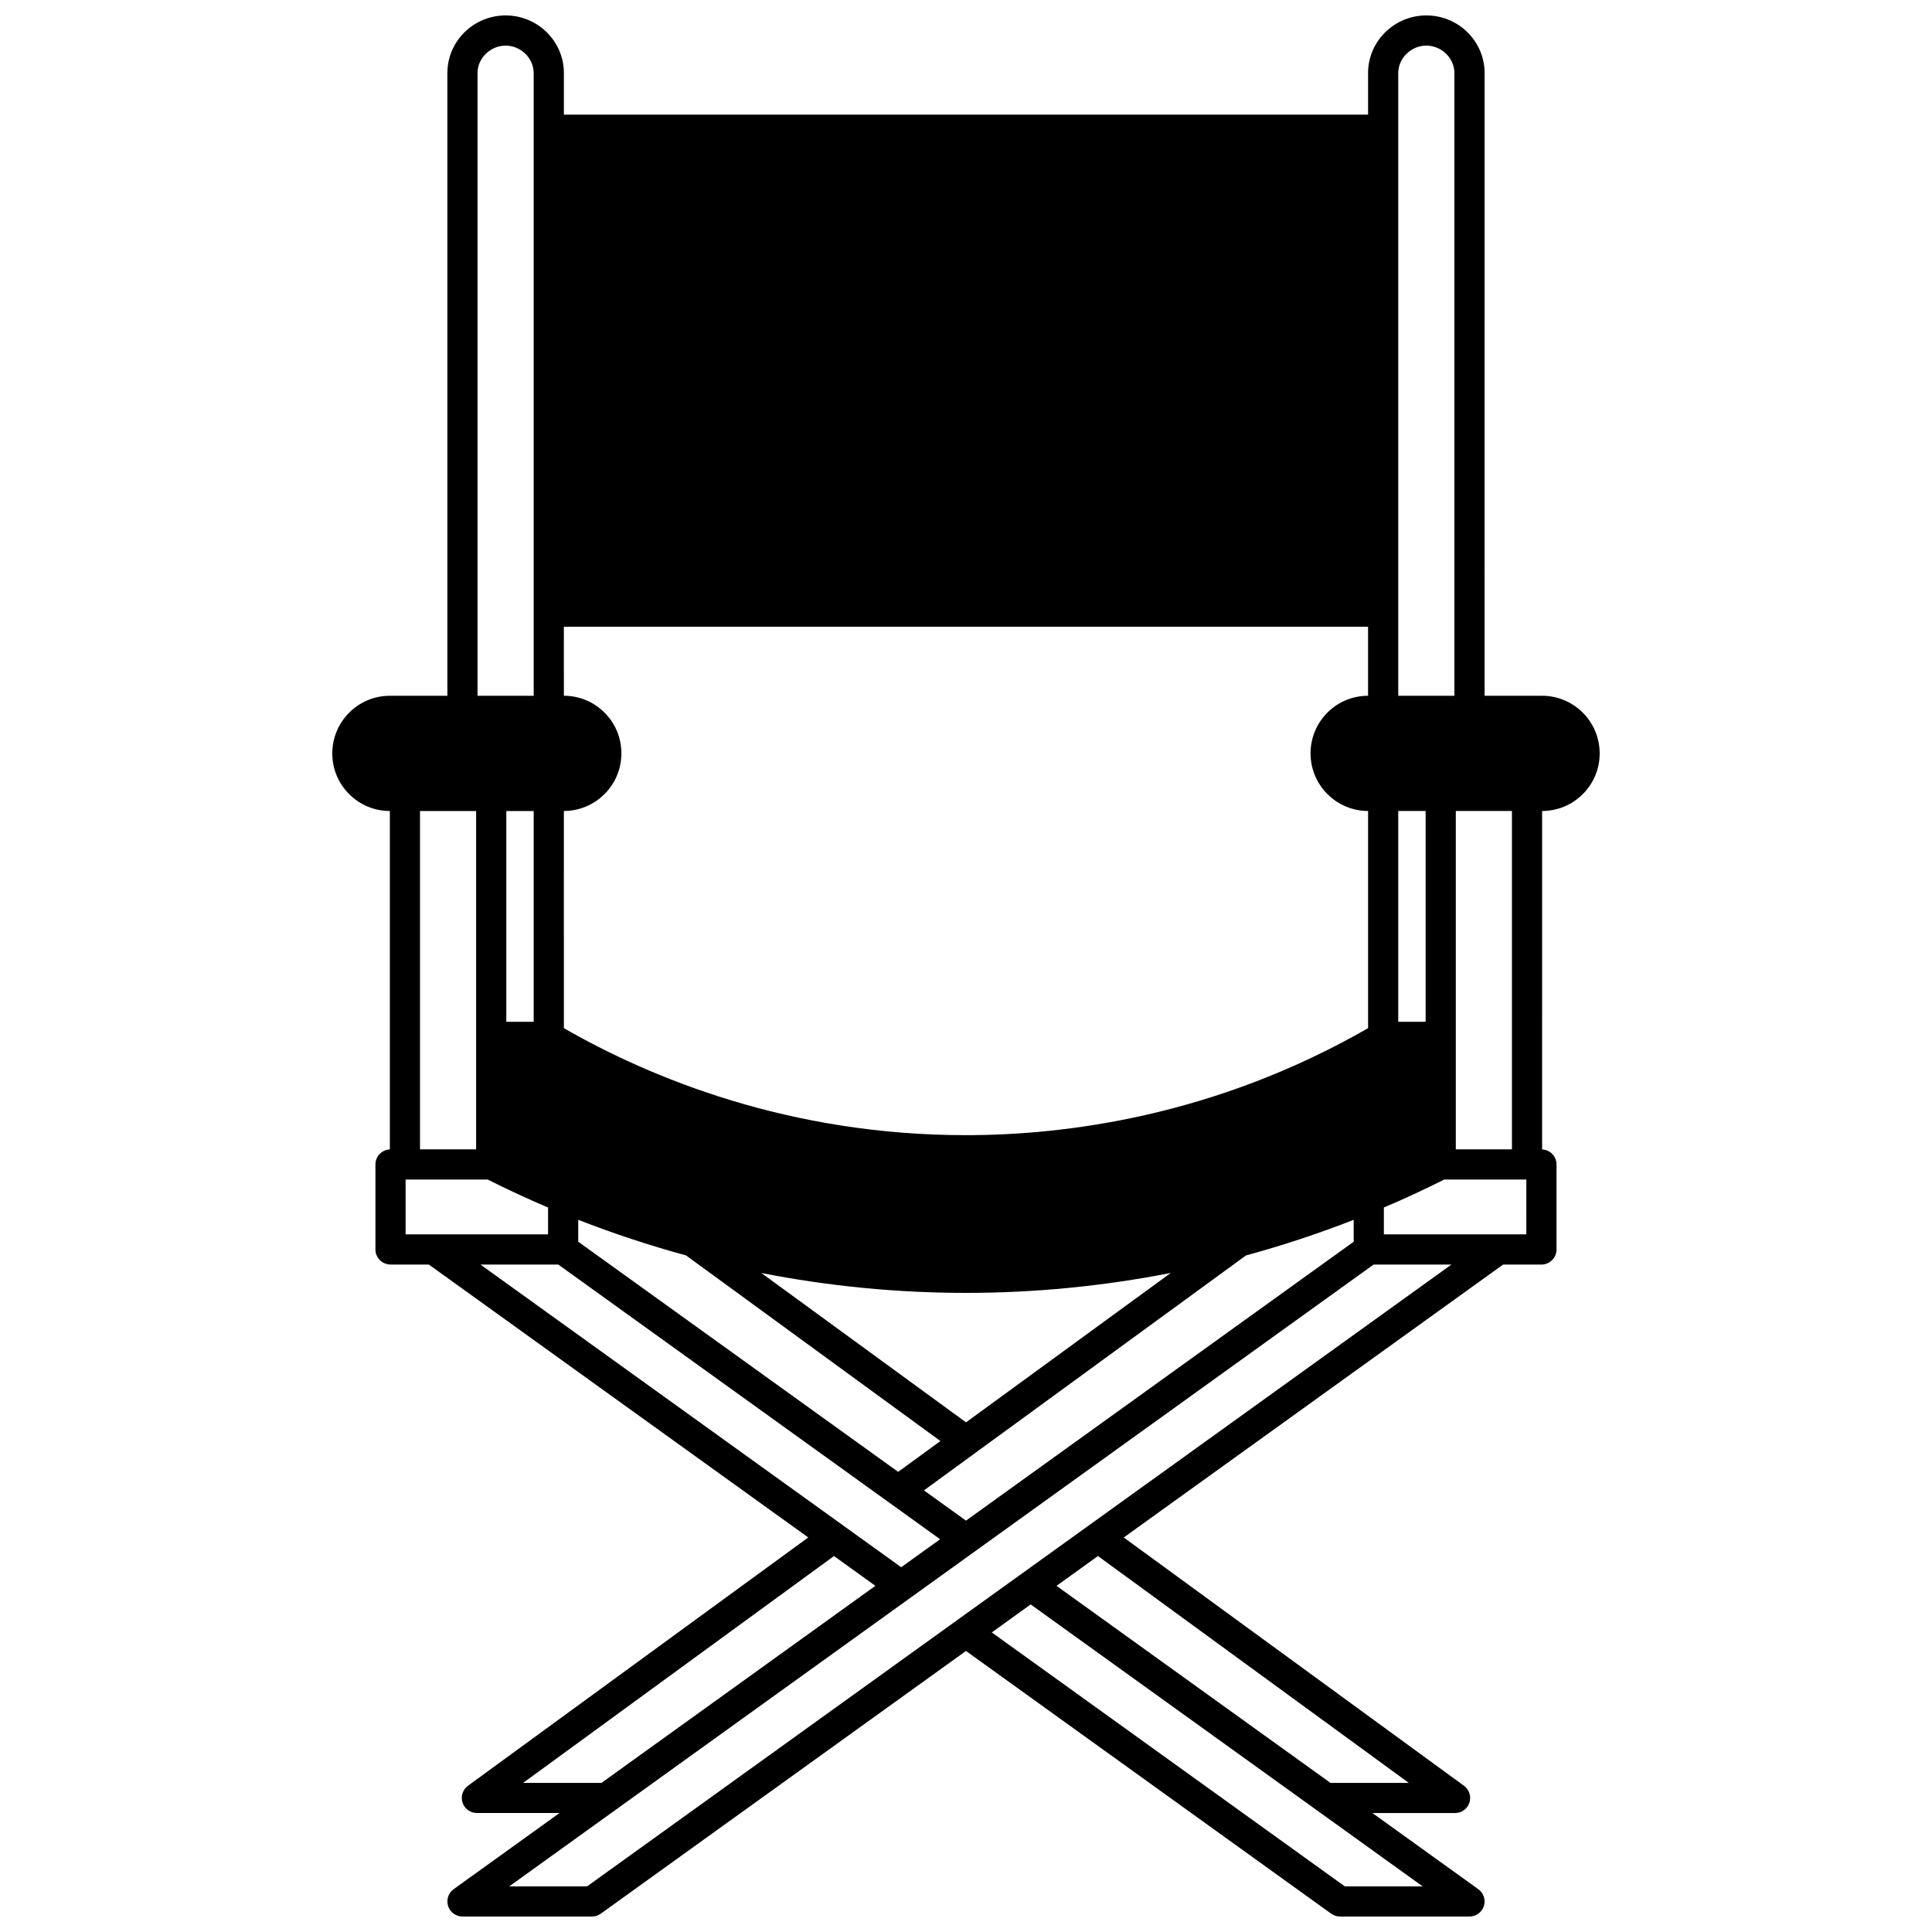 <?xml version="1.0" encoding="UTF-8"?>
<!-- Uploaded to: ICON Repo, www.iconrepo.com, Generator: ICON Repo Mixer Tools -->
<svg width="800px" height="800px" version="1.1" viewBox="144 144 512 512" xmlns="http://www.w3.org/2000/svg">
 <defs>
  <clipPath id="a">
   <path d="m232 148.09h336v503.81h-336z"/>
  </clipPath>
 </defs>
 <g clip-path="url(#a)">
  <path d="m563.46 354.45c2.883-2.883 4.469-6.715 4.469-10.793 0-8.422-6.848-15.273-15.266-15.273h-15.234l0.004-165.03c0-8.418-6.926-15.266-15.434-15.266-8.516 0-15.445 6.848-15.445 15.266v11.023h-213.12v-11.023c0-8.418-6.926-15.266-15.441-15.266-8.512 0-15.434 6.848-15.434 15.266v165.03h-15.234c-8.418 0-15.266 6.852-15.266 15.273 0 4.078 1.586 7.91 4.469 10.793 2.879 2.879 6.711 4.469 10.785 4.469v89.684c-2.125 0.098-3.82 1.836-3.82 3.981v22.531c0 2.207 1.789 4 4 4h10.148l100.55 72.328-90.172 65.797c-1.398 1.02-1.98 2.824-1.445 4.469 0.535 1.645 2.07 2.758 3.801 2.758h21.906l-28.059 20.184c-1.41 1.016-2.004 2.82-1.469 4.473 0.527 1.66 2.066 2.777 3.801 2.777h34.316c0.836 0 1.656-0.266 2.336-0.754l96.785-69.625 96.789 69.625c0.68 0.488 1.496 0.754 2.336 0.754h34.316c1.734 0 3.273-1.121 3.805-2.769 0.531-1.652-0.062-3.461-1.469-4.473l-28.062-20.184h21.906c1.73 0 3.266-1.113 3.801-2.758 0.535-1.645-0.047-3.449-1.445-4.469l-90.164-65.797 100.54-72.328h10.148c2.207 0 4-1.789 4-4v-22.531c0-2.144-1.695-3.883-3.82-3.981l0.004-89.688c4.074-0.004 7.902-1.594 10.781-4.473zm-33.656 4.473h14.875v89.668h-14.875zm-15.254-195.57c0-3.941 3.41-7.266 7.445-7.266 4.031 0 7.438 3.328 7.438 7.266v165.03h-14.883zm0 195.57h7.258v55.859h-7.258zm-221.12-0.004c8.406-0.012 15.246-6.852 15.246-15.262 0-4.086-1.586-7.922-4.469-10.805-2.879-2.879-6.703-4.465-10.773-4.469l-0.004-18.293h213.12v18.293c-4.07 0.004-7.898 1.59-10.773 4.469-2.883 2.883-4.469 6.719-4.469 10.805 0 8.41 6.836 15.254 15.246 15.262v57.559c-40.742 23.395-80.34 28.352-106.56 28.352-46.906 0-83.543-15.148-106.56-28.352zm99.789 166.97-11.195 8.168-84.785-60.988v-5.801c9.336 3.637 18.918 6.801 28.566 9.43zm-47.449-44.527c17.855 3.496 36.02 5.269 54.223 5.269 18.18 0 36.359-1.777 54.27-5.285l-54.258 39.59zm128.44-4.664c9.672-2.633 19.242-5.797 28.535-9.43v5.801l-102.75 73.914-11.141-8.012zm-203.66-313.34c0-3.941 3.406-7.266 7.438-7.266 4.035 0 7.445 3.328 7.445 7.266v165.03h-14.883zm14.883 195.57v55.859h-7.258v-55.859zm-30.129 0h14.875v89.668l-14.875-0.004zm-3.816 112.2v-14.535h21.754c5.332 2.68 10.605 5.121 16 7.422v7.113zm19.84 7.996h20.625l101.19 72.793-10.312 7.418zm11.305 137.36 82.383-60.113 10.973 7.891-72.594 52.223zm238.39 27.43h-20.625l-93.566-67.305 10.309-7.418zm-3.68-27.43h-20.762l-72.594-52.219 10.98-7.898zm-217.77 27.43h-20.625l229.07-164.79h20.625zm248.92-172.79h-37.754v-7.121c5.34-2.269 10.703-4.75 16-7.414h21.758z"/>
 </g>
</svg>